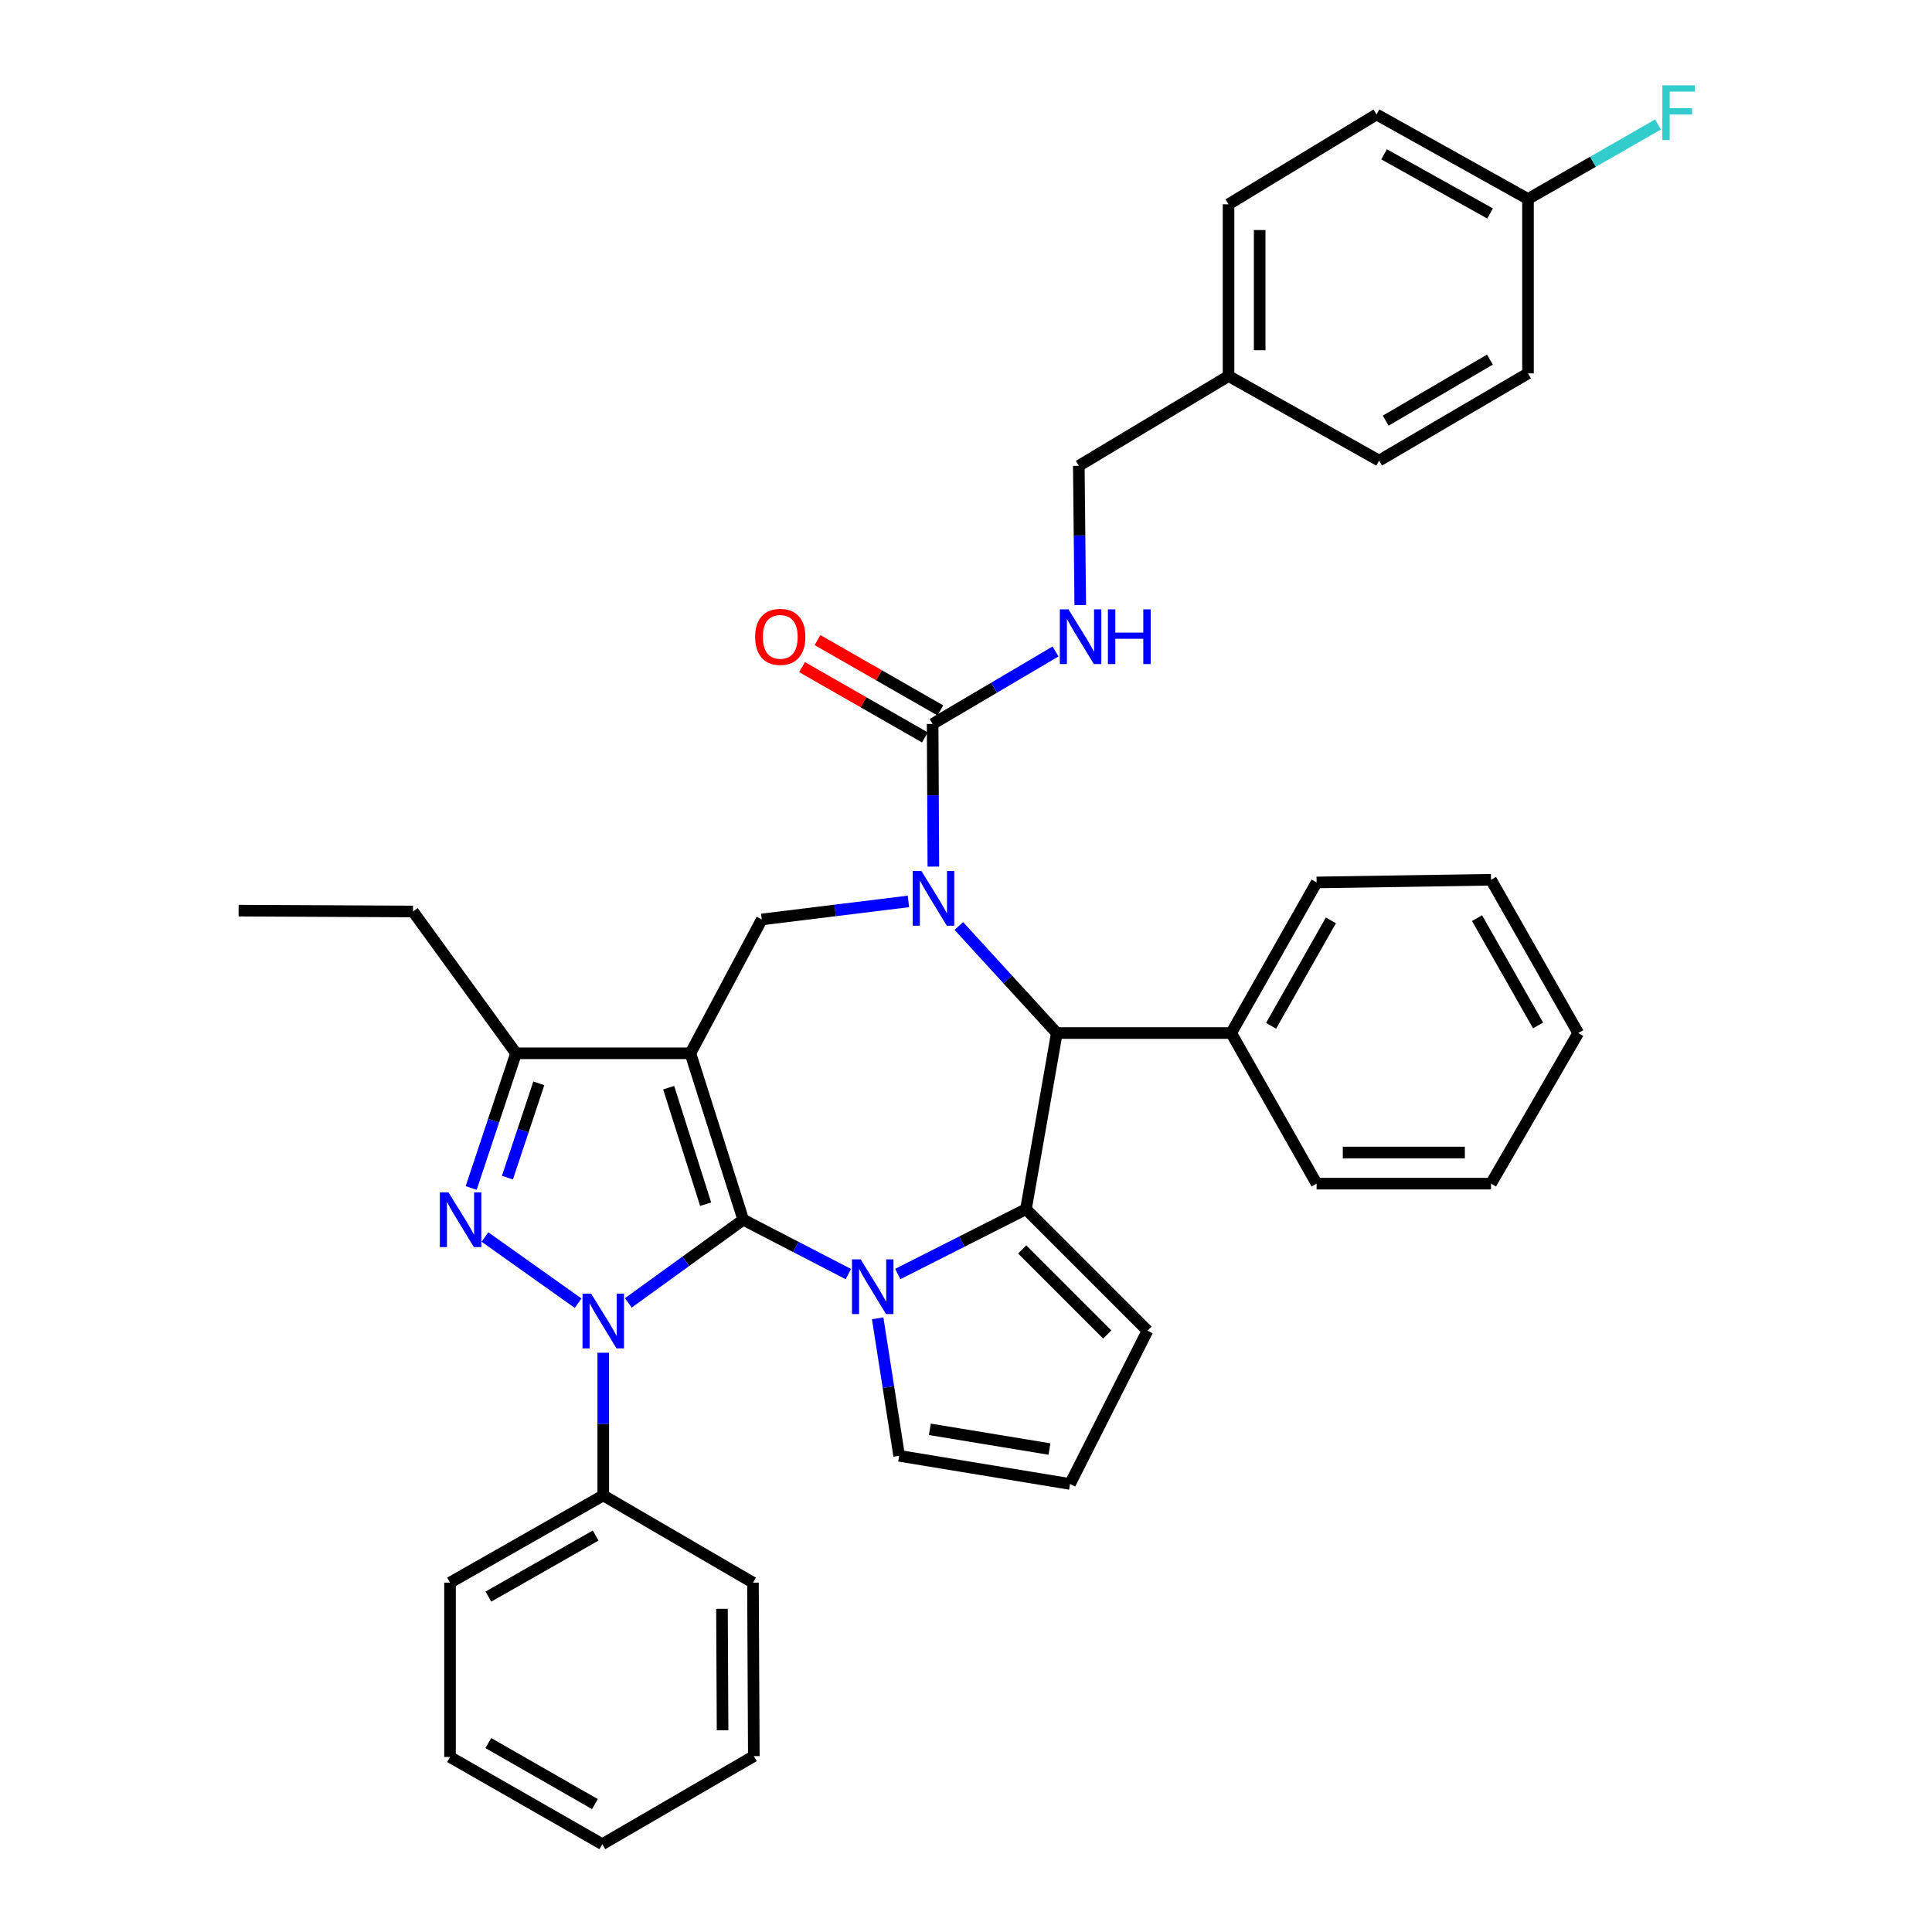 <?xml version='1.0' encoding='iso-8859-1'?>
<svg version='1.1' baseProfile='full'
              xmlns='http://www.w3.org/2000/svg'
                      xmlns:rdkit='http://www.rdkit.org/xml'
                      xmlns:xlink='http://www.w3.org/1999/xlink'
                  xml:space='preserve'
width='1000px' height='1000px' viewBox='0 0 1000 1000'>
<!-- END OF HEADER -->
<rect style='opacity:1.0;fill:#FFFFFF;stroke:none' width='1000' height='1000' x='0' y='0'> </rect>
<path class='bond-0' d='M 384.703,631.329 L 357.354,545.185' style='fill:none;fill-rule:evenodd;stroke:#000000;stroke-width:6px;stroke-linecap:butt;stroke-linejoin:miter;stroke-opacity:1' />
<path class='bond-0' d='M 365.247,623.282 L 346.103,562.981' style='fill:none;fill-rule:evenodd;stroke:#000000;stroke-width:6px;stroke-linecap:butt;stroke-linejoin:miter;stroke-opacity:1' />
<path class='bond-1' d='M 384.703,631.329 L 354.96,652.855' style='fill:none;fill-rule:evenodd;stroke:#000000;stroke-width:6px;stroke-linecap:butt;stroke-linejoin:miter;stroke-opacity:1' />
<path class='bond-1' d='M 354.96,652.855 L 325.218,674.38' style='fill:none;fill-rule:evenodd;stroke:#0000FF;stroke-width:6px;stroke-linecap:butt;stroke-linejoin:miter;stroke-opacity:1' />
<path class='bond-2' d='M 384.703,631.329 L 411.9,645.394' style='fill:none;fill-rule:evenodd;stroke:#000000;stroke-width:6px;stroke-linecap:butt;stroke-linejoin:miter;stroke-opacity:1' />
<path class='bond-2' d='M 411.9,645.394 L 439.097,659.46' style='fill:none;fill-rule:evenodd;stroke:#0000FF;stroke-width:6px;stroke-linecap:butt;stroke-linejoin:miter;stroke-opacity:1' />
<path class='bond-6' d='M 357.354,545.185 L 267.093,545.185' style='fill:none;fill-rule:evenodd;stroke:#000000;stroke-width:6px;stroke-linecap:butt;stroke-linejoin:miter;stroke-opacity:1' />
<path class='bond-8' d='M 357.354,545.185 L 394.296,475.91' style='fill:none;fill-rule:evenodd;stroke:#000000;stroke-width:6px;stroke-linecap:butt;stroke-linejoin:miter;stroke-opacity:1' />
<path class='bond-4' d='M 299.238,674.535 L 251.008,640.282' style='fill:none;fill-rule:evenodd;stroke:#0000FF;stroke-width:6px;stroke-linecap:butt;stroke-linejoin:miter;stroke-opacity:1' />
<path class='bond-13' d='M 312.242,700.188 L 312.242,737.105' style='fill:none;fill-rule:evenodd;stroke:#0000FF;stroke-width:6px;stroke-linecap:butt;stroke-linejoin:miter;stroke-opacity:1' />
<path class='bond-13' d='M 312.242,737.105 L 312.242,774.023' style='fill:none;fill-rule:evenodd;stroke:#000000;stroke-width:6px;stroke-linecap:butt;stroke-linejoin:miter;stroke-opacity:1' />
<path class='bond-5' d='M 464.685,659.433 L 497.862,642.652' style='fill:none;fill-rule:evenodd;stroke:#0000FF;stroke-width:6px;stroke-linecap:butt;stroke-linejoin:miter;stroke-opacity:1' />
<path class='bond-5' d='M 497.862,642.652 L 531.039,625.87' style='fill:none;fill-rule:evenodd;stroke:#000000;stroke-width:6px;stroke-linecap:butt;stroke-linejoin:miter;stroke-opacity:1' />
<path class='bond-10' d='M 454.281,682.364 L 459.839,717.947' style='fill:none;fill-rule:evenodd;stroke:#0000FF;stroke-width:6px;stroke-linecap:butt;stroke-linejoin:miter;stroke-opacity:1' />
<path class='bond-10' d='M 459.839,717.947 L 465.397,753.53' style='fill:none;fill-rule:evenodd;stroke:#000000;stroke-width:6px;stroke-linecap:butt;stroke-linejoin:miter;stroke-opacity:1' />
<path class='bond-3' d='M 470.201,466.571 L 432.248,471.24' style='fill:none;fill-rule:evenodd;stroke:#0000FF;stroke-width:6px;stroke-linecap:butt;stroke-linejoin:miter;stroke-opacity:1' />
<path class='bond-3' d='M 432.248,471.24 L 394.296,475.91' style='fill:none;fill-rule:evenodd;stroke:#000000;stroke-width:6px;stroke-linecap:butt;stroke-linejoin:miter;stroke-opacity:1' />
<path class='bond-9' d='M 483.098,448.557 L 482.915,411.63' style='fill:none;fill-rule:evenodd;stroke:#0000FF;stroke-width:6px;stroke-linecap:butt;stroke-linejoin:miter;stroke-opacity:1' />
<path class='bond-9' d='M 482.915,411.63 L 482.732,374.704' style='fill:none;fill-rule:evenodd;stroke:#000000;stroke-width:6px;stroke-linecap:butt;stroke-linejoin:miter;stroke-opacity:1' />
<path class='bond-39' d='M 496.283,479.29 L 521.644,506.998' style='fill:none;fill-rule:evenodd;stroke:#0000FF;stroke-width:6px;stroke-linecap:butt;stroke-linejoin:miter;stroke-opacity:1' />
<path class='bond-39' d='M 521.644,506.998 L 547.005,534.705' style='fill:none;fill-rule:evenodd;stroke:#000000;stroke-width:6px;stroke-linecap:butt;stroke-linejoin:miter;stroke-opacity:1' />
<path class='bond-37' d='M 243.874,614.899 L 255.484,580.042' style='fill:none;fill-rule:evenodd;stroke:#0000FF;stroke-width:6px;stroke-linecap:butt;stroke-linejoin:miter;stroke-opacity:1' />
<path class='bond-37' d='M 255.484,580.042 L 267.093,545.185' style='fill:none;fill-rule:evenodd;stroke:#000000;stroke-width:6px;stroke-linecap:butt;stroke-linejoin:miter;stroke-opacity:1' />
<path class='bond-37' d='M 262.64,609.532 L 270.767,585.132' style='fill:none;fill-rule:evenodd;stroke:#0000FF;stroke-width:6px;stroke-linecap:butt;stroke-linejoin:miter;stroke-opacity:1' />
<path class='bond-37' d='M 270.767,585.132 L 278.894,560.732' style='fill:none;fill-rule:evenodd;stroke:#000000;stroke-width:6px;stroke-linecap:butt;stroke-linejoin:miter;stroke-opacity:1' />
<path class='bond-7' d='M 531.039,625.87 L 547.005,534.705' style='fill:none;fill-rule:evenodd;stroke:#000000;stroke-width:6px;stroke-linecap:butt;stroke-linejoin:miter;stroke-opacity:1' />
<path class='bond-12' d='M 531.039,625.87 L 593.943,688.774' style='fill:none;fill-rule:evenodd;stroke:#000000;stroke-width:6px;stroke-linecap:butt;stroke-linejoin:miter;stroke-opacity:1' />
<path class='bond-12' d='M 529.084,646.696 L 573.117,690.729' style='fill:none;fill-rule:evenodd;stroke:#000000;stroke-width:6px;stroke-linecap:butt;stroke-linejoin:miter;stroke-opacity:1' />
<path class='bond-21' d='M 267.093,545.185 L 213.765,471.793' style='fill:none;fill-rule:evenodd;stroke:#000000;stroke-width:6px;stroke-linecap:butt;stroke-linejoin:miter;stroke-opacity:1' />
<path class='bond-16' d='M 547.005,534.705 L 637.275,534.705' style='fill:none;fill-rule:evenodd;stroke:#000000;stroke-width:6px;stroke-linecap:butt;stroke-linejoin:miter;stroke-opacity:1' />
<path class='bond-11' d='M 482.732,374.704 L 514.535,355.951' style='fill:none;fill-rule:evenodd;stroke:#000000;stroke-width:6px;stroke-linecap:butt;stroke-linejoin:miter;stroke-opacity:1' />
<path class='bond-11' d='M 514.535,355.951 L 546.339,337.198' style='fill:none;fill-rule:evenodd;stroke:#0000FF;stroke-width:6px;stroke-linecap:butt;stroke-linejoin:miter;stroke-opacity:1' />
<path class='bond-15' d='M 486.733,367.714 L 454.935,349.511' style='fill:none;fill-rule:evenodd;stroke:#000000;stroke-width:6px;stroke-linecap:butt;stroke-linejoin:miter;stroke-opacity:1' />
<path class='bond-15' d='M 454.935,349.511 L 423.136,331.308' style='fill:none;fill-rule:evenodd;stroke:#FF0000;stroke-width:6px;stroke-linecap:butt;stroke-linejoin:miter;stroke-opacity:1' />
<path class='bond-15' d='M 478.73,381.694 L 446.932,363.491' style='fill:none;fill-rule:evenodd;stroke:#000000;stroke-width:6px;stroke-linecap:butt;stroke-linejoin:miter;stroke-opacity:1' />
<path class='bond-15' d='M 446.932,363.491 L 415.134,345.288' style='fill:none;fill-rule:evenodd;stroke:#FF0000;stroke-width:6px;stroke-linecap:butt;stroke-linejoin:miter;stroke-opacity:1' />
<path class='bond-14' d='M 465.397,753.53 L 553.842,768.099' style='fill:none;fill-rule:evenodd;stroke:#000000;stroke-width:6px;stroke-linecap:butt;stroke-linejoin:miter;stroke-opacity:1' />
<path class='bond-14' d='M 481.282,739.821 L 543.193,750.019' style='fill:none;fill-rule:evenodd;stroke:#000000;stroke-width:6px;stroke-linecap:butt;stroke-linejoin:miter;stroke-opacity:1' />
<path class='bond-17' d='M 559.132,313.184 L 558.76,277.148' style='fill:none;fill-rule:evenodd;stroke:#0000FF;stroke-width:6px;stroke-linecap:butt;stroke-linejoin:miter;stroke-opacity:1' />
<path class='bond-17' d='M 558.76,277.148 L 558.388,241.111' style='fill:none;fill-rule:evenodd;stroke:#000000;stroke-width:6px;stroke-linecap:butt;stroke-linejoin:miter;stroke-opacity:1' />
<path class='bond-38' d='M 593.943,688.774 L 553.842,768.099' style='fill:none;fill-rule:evenodd;stroke:#000000;stroke-width:6px;stroke-linecap:butt;stroke-linejoin:miter;stroke-opacity:1' />
<path class='bond-26' d='M 312.242,774.023 L 232.926,819.172' style='fill:none;fill-rule:evenodd;stroke:#000000;stroke-width:6px;stroke-linecap:butt;stroke-linejoin:miter;stroke-opacity:1' />
<path class='bond-26' d='M 308.313,794.795 L 252.792,826.399' style='fill:none;fill-rule:evenodd;stroke:#000000;stroke-width:6px;stroke-linecap:butt;stroke-linejoin:miter;stroke-opacity:1' />
<path class='bond-27' d='M 312.242,774.023 L 389.732,819.172' style='fill:none;fill-rule:evenodd;stroke:#000000;stroke-width:6px;stroke-linecap:butt;stroke-linejoin:miter;stroke-opacity:1' />
<path class='bond-28' d='M 637.275,534.705 L 681.483,456.749' style='fill:none;fill-rule:evenodd;stroke:#000000;stroke-width:6px;stroke-linecap:butt;stroke-linejoin:miter;stroke-opacity:1' />
<path class='bond-28' d='M 657.918,530.958 L 688.864,476.389' style='fill:none;fill-rule:evenodd;stroke:#000000;stroke-width:6px;stroke-linecap:butt;stroke-linejoin:miter;stroke-opacity:1' />
<path class='bond-29' d='M 637.275,534.705 L 681.483,612.652' style='fill:none;fill-rule:evenodd;stroke:#000000;stroke-width:6px;stroke-linecap:butt;stroke-linejoin:miter;stroke-opacity:1' />
<path class='bond-19' d='M 558.388,241.111 L 635.896,194.62' style='fill:none;fill-rule:evenodd;stroke:#000000;stroke-width:6px;stroke-linecap:butt;stroke-linejoin:miter;stroke-opacity:1' />
<path class='bond-18' d='M 790.887,102.999 L 712.483,59.237' style='fill:none;fill-rule:evenodd;stroke:#000000;stroke-width:6px;stroke-linecap:butt;stroke-linejoin:miter;stroke-opacity:1' />
<path class='bond-18' d='M 771.275,110.5 L 716.393,79.868' style='fill:none;fill-rule:evenodd;stroke:#000000;stroke-width:6px;stroke-linecap:butt;stroke-linejoin:miter;stroke-opacity:1' />
<path class='bond-20' d='M 790.887,102.999 L 824.531,83.718' style='fill:none;fill-rule:evenodd;stroke:#000000;stroke-width:6px;stroke-linecap:butt;stroke-linejoin:miter;stroke-opacity:1' />
<path class='bond-20' d='M 824.531,83.718 L 858.176,64.437' style='fill:none;fill-rule:evenodd;stroke:#33CCCC;stroke-width:6px;stroke-linecap:butt;stroke-linejoin:miter;stroke-opacity:1' />
<path class='bond-42' d='M 790.887,102.999 L 790.887,193.251' style='fill:none;fill-rule:evenodd;stroke:#000000;stroke-width:6px;stroke-linecap:butt;stroke-linejoin:miter;stroke-opacity:1' />
<path class='bond-24' d='M 635.896,194.62 L 713.826,238.399' style='fill:none;fill-rule:evenodd;stroke:#000000;stroke-width:6px;stroke-linecap:butt;stroke-linejoin:miter;stroke-opacity:1' />
<path class='bond-25' d='M 635.896,194.62 L 635.896,105.737' style='fill:none;fill-rule:evenodd;stroke:#000000;stroke-width:6px;stroke-linecap:butt;stroke-linejoin:miter;stroke-opacity:1' />
<path class='bond-25' d='M 652.005,181.288 L 652.005,119.07' style='fill:none;fill-rule:evenodd;stroke:#000000;stroke-width:6px;stroke-linecap:butt;stroke-linejoin:miter;stroke-opacity:1' />
<path class='bond-30' d='M 213.765,471.793 L 123.504,471.346' style='fill:none;fill-rule:evenodd;stroke:#000000;stroke-width:6px;stroke-linecap:butt;stroke-linejoin:miter;stroke-opacity:1' />
<path class='bond-22' d='M 790.887,193.251 L 713.826,238.399' style='fill:none;fill-rule:evenodd;stroke:#000000;stroke-width:6px;stroke-linecap:butt;stroke-linejoin:miter;stroke-opacity:1' />
<path class='bond-22' d='M 771.184,186.124 L 717.242,217.728' style='fill:none;fill-rule:evenodd;stroke:#000000;stroke-width:6px;stroke-linecap:butt;stroke-linejoin:miter;stroke-opacity:1' />
<path class='bond-23' d='M 712.483,59.237 L 635.896,105.737' style='fill:none;fill-rule:evenodd;stroke:#000000;stroke-width:6px;stroke-linecap:butt;stroke-linejoin:miter;stroke-opacity:1' />
<path class='bond-33' d='M 232.926,819.172 L 232.926,909.424' style='fill:none;fill-rule:evenodd;stroke:#000000;stroke-width:6px;stroke-linecap:butt;stroke-linejoin:miter;stroke-opacity:1' />
<path class='bond-32' d='M 389.732,819.172 L 390.18,908.967' style='fill:none;fill-rule:evenodd;stroke:#000000;stroke-width:6px;stroke-linecap:butt;stroke-linejoin:miter;stroke-opacity:1' />
<path class='bond-32' d='M 373.691,832.721 L 374.004,895.578' style='fill:none;fill-rule:evenodd;stroke:#000000;stroke-width:6px;stroke-linecap:butt;stroke-linejoin:miter;stroke-opacity:1' />
<path class='bond-31' d='M 681.483,456.749 L 771.744,455.362' style='fill:none;fill-rule:evenodd;stroke:#000000;stroke-width:6px;stroke-linecap:butt;stroke-linejoin:miter;stroke-opacity:1' />
<path class='bond-34' d='M 681.483,612.652 L 771.744,612.652' style='fill:none;fill-rule:evenodd;stroke:#000000;stroke-width:6px;stroke-linecap:butt;stroke-linejoin:miter;stroke-opacity:1' />
<path class='bond-34' d='M 695.023,596.544 L 758.205,596.544' style='fill:none;fill-rule:evenodd;stroke:#000000;stroke-width:6px;stroke-linecap:butt;stroke-linejoin:miter;stroke-opacity:1' />
<path class='bond-41' d='M 771.744,455.362 L 816.884,534.705' style='fill:none;fill-rule:evenodd;stroke:#000000;stroke-width:6px;stroke-linecap:butt;stroke-linejoin:miter;stroke-opacity:1' />
<path class='bond-41' d='M 764.514,475.229 L 796.112,530.769' style='fill:none;fill-rule:evenodd;stroke:#000000;stroke-width:6px;stroke-linecap:butt;stroke-linejoin:miter;stroke-opacity:1' />
<path class='bond-35' d='M 390.18,908.967 L 311.759,954.545' style='fill:none;fill-rule:evenodd;stroke:#000000;stroke-width:6px;stroke-linecap:butt;stroke-linejoin:miter;stroke-opacity:1' />
<path class='bond-40' d='M 232.926,909.424 L 311.759,954.545' style='fill:none;fill-rule:evenodd;stroke:#000000;stroke-width:6px;stroke-linecap:butt;stroke-linejoin:miter;stroke-opacity:1' />
<path class='bond-40' d='M 252.752,902.212 L 307.936,933.797' style='fill:none;fill-rule:evenodd;stroke:#000000;stroke-width:6px;stroke-linecap:butt;stroke-linejoin:miter;stroke-opacity:1' />
<path class='bond-36' d='M 771.744,612.652 L 816.884,534.705' style='fill:none;fill-rule:evenodd;stroke:#000000;stroke-width:6px;stroke-linecap:butt;stroke-linejoin:miter;stroke-opacity:1' />
<path  class='atom-2' d='M 305.982 669.611
L 315.262 684.611
Q 316.182 686.091, 317.662 688.771
Q 319.142 691.451, 319.222 691.611
L 319.222 669.611
L 322.982 669.611
L 322.982 697.931
L 319.102 697.931
L 309.142 681.531
Q 307.982 679.611, 306.742 677.411
Q 305.542 675.211, 305.182 674.531
L 305.182 697.931
L 301.502 697.931
L 301.502 669.611
L 305.982 669.611
' fill='#0000FF'/>
<path  class='atom-3' d='M 445.463 651.829
L 454.743 666.829
Q 455.663 668.309, 457.143 670.989
Q 458.623 673.669, 458.703 673.829
L 458.703 651.829
L 462.463 651.829
L 462.463 680.149
L 458.583 680.149
L 448.623 663.749
Q 447.463 661.829, 446.223 659.629
Q 445.023 657.429, 444.663 656.749
L 444.663 680.149
L 440.983 680.149
L 440.983 651.829
L 445.463 651.829
' fill='#0000FF'/>
<path  class='atom-4' d='M 476.919 450.814
L 486.199 465.814
Q 487.119 467.294, 488.599 469.974
Q 490.079 472.654, 490.159 472.814
L 490.159 450.814
L 493.919 450.814
L 493.919 479.134
L 490.039 479.134
L 480.079 462.734
Q 478.919 460.814, 477.679 458.614
Q 476.479 456.414, 476.119 455.734
L 476.119 479.134
L 472.439 479.134
L 472.439 450.814
L 476.919 450.814
' fill='#0000FF'/>
<path  class='atom-5' d='M 232.142 617.169
L 241.422 632.169
Q 242.342 633.649, 243.822 636.329
Q 245.302 639.009, 245.382 639.169
L 245.382 617.169
L 249.142 617.169
L 249.142 645.489
L 245.262 645.489
L 235.302 629.089
Q 234.142 627.169, 232.902 624.969
Q 231.702 622.769, 231.342 622.089
L 231.342 645.489
L 227.662 645.489
L 227.662 617.169
L 232.142 617.169
' fill='#0000FF'/>
<path  class='atom-12' d='M 553.041 315.395
L 562.321 330.395
Q 563.241 331.875, 564.721 334.555
Q 566.201 337.235, 566.281 337.395
L 566.281 315.395
L 570.041 315.395
L 570.041 343.715
L 566.161 343.715
L 556.201 327.315
Q 555.041 325.395, 553.801 323.195
Q 552.601 320.995, 552.241 320.315
L 552.241 343.715
L 548.561 343.715
L 548.561 315.395
L 553.041 315.395
' fill='#0000FF'/>
<path  class='atom-12' d='M 573.441 315.395
L 577.281 315.395
L 577.281 327.435
L 591.761 327.435
L 591.761 315.395
L 595.601 315.395
L 595.601 343.715
L 591.761 343.715
L 591.761 330.635
L 577.281 330.635
L 577.281 343.715
L 573.441 343.715
L 573.441 315.395
' fill='#0000FF'/>
<path  class='atom-16' d='M 390.863 329.635
Q 390.863 322.835, 394.223 319.035
Q 397.583 315.235, 403.863 315.235
Q 410.143 315.235, 413.503 319.035
Q 416.863 322.835, 416.863 329.635
Q 416.863 336.515, 413.463 340.435
Q 410.063 344.315, 403.863 344.315
Q 397.623 344.315, 394.223 340.435
Q 390.863 336.555, 390.863 329.635
M 403.863 341.115
Q 408.183 341.115, 410.503 338.235
Q 412.863 335.315, 412.863 329.635
Q 412.863 324.075, 410.503 321.275
Q 408.183 318.435, 403.863 318.435
Q 399.543 318.435, 397.183 321.235
Q 394.863 324.035, 394.863 329.635
Q 394.863 335.355, 397.183 338.235
Q 399.543 341.115, 403.863 341.115
' fill='#FF0000'/>
<path  class='atom-21' d='M 860.423 44.165
L 877.263 44.165
L 877.263 47.405
L 864.223 47.405
L 864.223 56.005
L 875.823 56.005
L 875.823 59.285
L 864.223 59.285
L 864.223 72.485
L 860.423 72.485
L 860.423 44.165
' fill='#33CCCC'/>
</svg>
